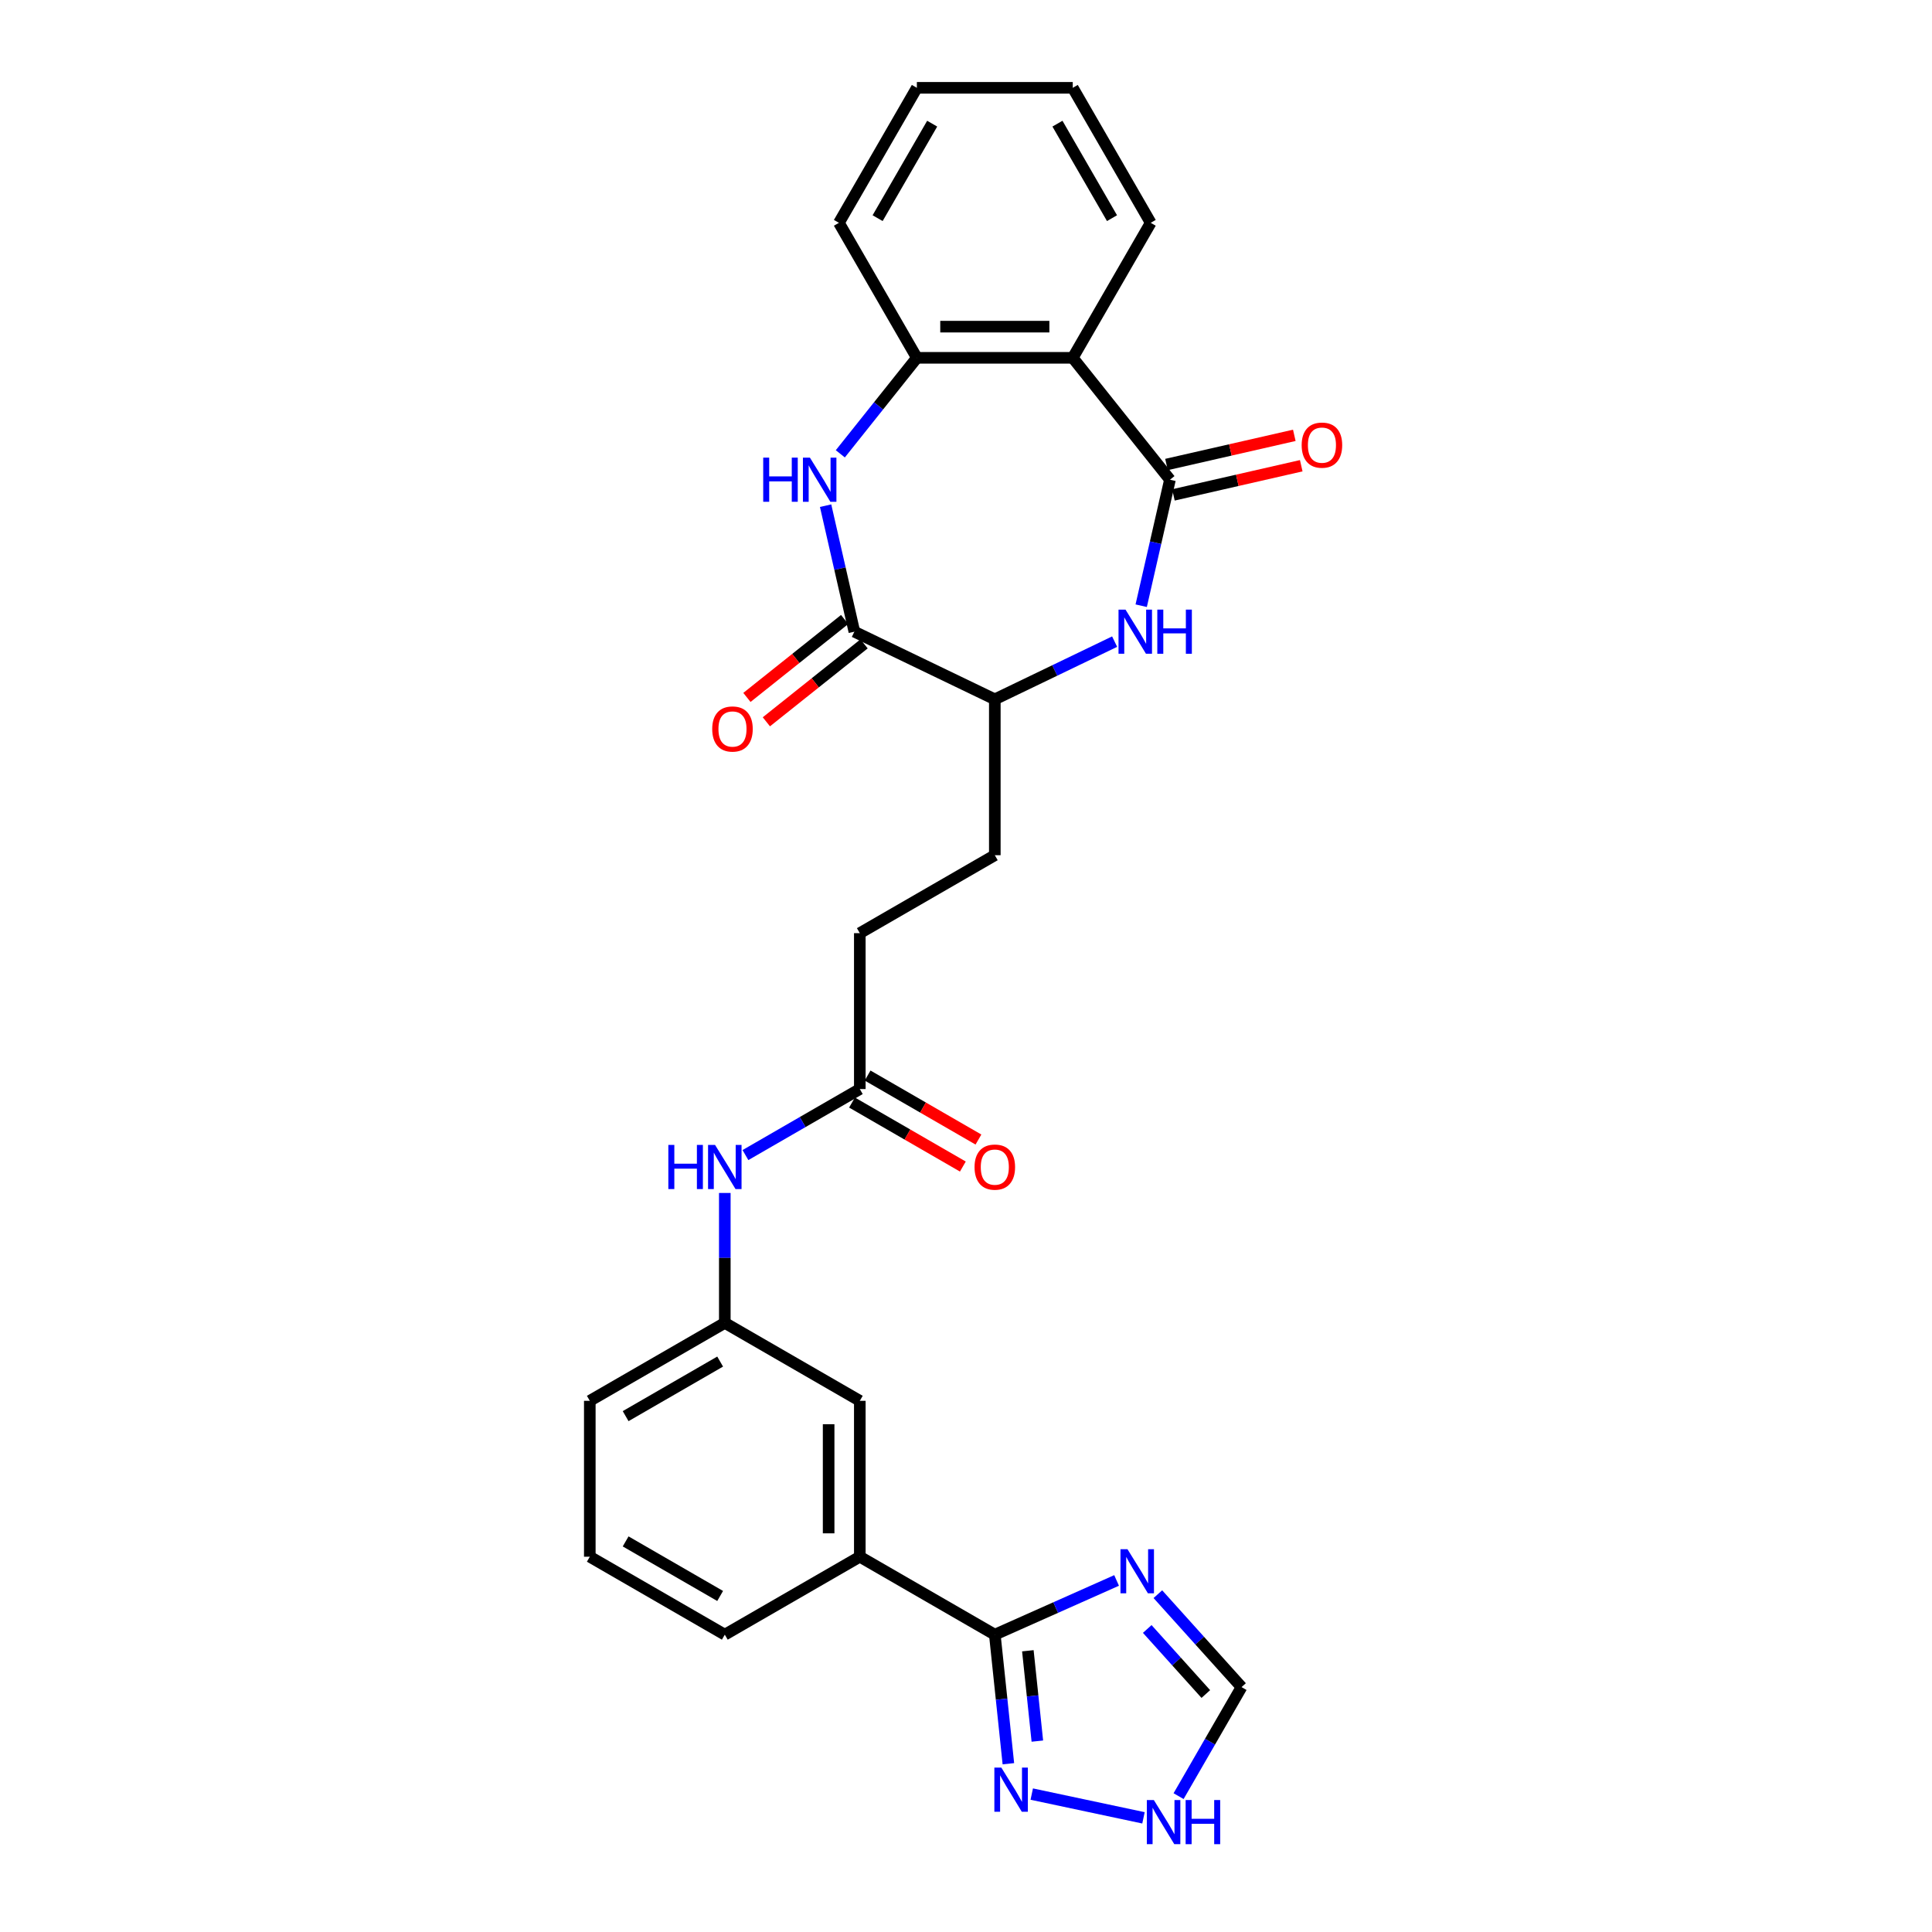 <?xml version='1.0' encoding='iso-8859-1'?>
<svg version='1.1' baseProfile='full'
              xmlns='http://www.w3.org/2000/svg'
                      xmlns:rdkit='http://www.rdkit.org/xml'
                      xmlns:xlink='http://www.w3.org/1999/xlink'
                  xml:space='preserve'
width='1000px' height='1000px' viewBox='0 0 1000 1000'>
<!-- END OF HEADER -->
<rect style='opacity:1.0;fill:#FFFFFF;stroke:none' width='1000' height='1000' x='0' y='0'> </rect>
<path class='bond-1' d='M 605.566,248.295 L 598.122,280.906' style='fill:none;fill-rule:evenodd;stroke:#000000;stroke-width:6px;stroke-linecap:butt;stroke-linejoin:miter;stroke-opacity:1' />
<path class='bond-1' d='M 598.122,280.906 L 590.679,313.517' style='fill:none;fill-rule:evenodd;stroke:#0000FF;stroke-width:6px;stroke-linecap:butt;stroke-linejoin:miter;stroke-opacity:1' />
<path class='bond-2' d='M 605.566,248.295 L 555.258,185.21' style='fill:none;fill-rule:evenodd;stroke:#000000;stroke-width:6px;stroke-linecap:butt;stroke-linejoin:miter;stroke-opacity:1' />
<path class='bond-14' d='M 607.361,256.161 L 640.44,248.611' style='fill:none;fill-rule:evenodd;stroke:#000000;stroke-width:6px;stroke-linecap:butt;stroke-linejoin:miter;stroke-opacity:1' />
<path class='bond-14' d='M 640.44,248.611 L 673.52,241.061' style='fill:none;fill-rule:evenodd;stroke:#FF0000;stroke-width:6px;stroke-linecap:butt;stroke-linejoin:miter;stroke-opacity:1' />
<path class='bond-14' d='M 603.77,240.428 L 636.85,232.878' style='fill:none;fill-rule:evenodd;stroke:#000000;stroke-width:6px;stroke-linecap:butt;stroke-linejoin:miter;stroke-opacity:1' />
<path class='bond-14' d='M 636.85,232.878 L 669.929,225.328' style='fill:none;fill-rule:evenodd;stroke:#FF0000;stroke-width:6px;stroke-linecap:butt;stroke-linejoin:miter;stroke-opacity:1' />
<path class='bond-0' d='M 434.944,234.899 L 454.757,210.055' style='fill:none;fill-rule:evenodd;stroke:#0000FF;stroke-width:6px;stroke-linecap:butt;stroke-linejoin:miter;stroke-opacity:1' />
<path class='bond-0' d='M 454.757,210.055 L 474.569,185.21' style='fill:none;fill-rule:evenodd;stroke:#000000;stroke-width:6px;stroke-linecap:butt;stroke-linejoin:miter;stroke-opacity:1' />
<path class='bond-28' d='M 427.329,261.738 L 434.773,294.349' style='fill:none;fill-rule:evenodd;stroke:#0000FF;stroke-width:6px;stroke-linecap:butt;stroke-linejoin:miter;stroke-opacity:1' />
<path class='bond-28' d='M 434.773,294.349 L 442.216,326.96' style='fill:none;fill-rule:evenodd;stroke:#000000;stroke-width:6px;stroke-linecap:butt;stroke-linejoin:miter;stroke-opacity:1' />
<path class='bond-8' d='M 576.928,332.105 L 545.921,347.037' style='fill:none;fill-rule:evenodd;stroke:#0000FF;stroke-width:6px;stroke-linecap:butt;stroke-linejoin:miter;stroke-opacity:1' />
<path class='bond-8' d='M 545.921,347.037 L 514.914,361.969' style='fill:none;fill-rule:evenodd;stroke:#000000;stroke-width:6px;stroke-linecap:butt;stroke-linejoin:miter;stroke-opacity:1' />
<path class='bond-6' d='M 555.258,185.21 L 474.569,185.21' style='fill:none;fill-rule:evenodd;stroke:#000000;stroke-width:6px;stroke-linecap:butt;stroke-linejoin:miter;stroke-opacity:1' />
<path class='bond-6' d='M 543.154,169.073 L 486.673,169.073' style='fill:none;fill-rule:evenodd;stroke:#000000;stroke-width:6px;stroke-linecap:butt;stroke-linejoin:miter;stroke-opacity:1' />
<path class='bond-21' d='M 555.258,185.21 L 595.602,115.332' style='fill:none;fill-rule:evenodd;stroke:#000000;stroke-width:6px;stroke-linecap:butt;stroke-linejoin:miter;stroke-opacity:1' />
<path class='bond-3' d='M 442.216,326.96 L 514.914,361.969' style='fill:none;fill-rule:evenodd;stroke:#000000;stroke-width:6px;stroke-linecap:butt;stroke-linejoin:miter;stroke-opacity:1' />
<path class='bond-15' d='M 437.185,320.652 L 411.896,340.819' style='fill:none;fill-rule:evenodd;stroke:#000000;stroke-width:6px;stroke-linecap:butt;stroke-linejoin:miter;stroke-opacity:1' />
<path class='bond-15' d='M 411.896,340.819 L 386.607,360.986' style='fill:none;fill-rule:evenodd;stroke:#FF0000;stroke-width:6px;stroke-linecap:butt;stroke-linejoin:miter;stroke-opacity:1' />
<path class='bond-15' d='M 447.247,333.268 L 421.958,353.436' style='fill:none;fill-rule:evenodd;stroke:#000000;stroke-width:6px;stroke-linecap:butt;stroke-linejoin:miter;stroke-opacity:1' />
<path class='bond-15' d='M 421.958,353.436 L 396.669,373.603' style='fill:none;fill-rule:evenodd;stroke:#FF0000;stroke-width:6px;stroke-linecap:butt;stroke-linejoin:miter;stroke-opacity:1' />
<path class='bond-4' d='M 514.914,846.098 L 445.036,805.754' style='fill:none;fill-rule:evenodd;stroke:#000000;stroke-width:6px;stroke-linecap:butt;stroke-linejoin:miter;stroke-opacity:1' />
<path class='bond-5' d='M 514.914,846.098 L 546.428,832.067' style='fill:none;fill-rule:evenodd;stroke:#000000;stroke-width:6px;stroke-linecap:butt;stroke-linejoin:miter;stroke-opacity:1' />
<path class='bond-5' d='M 546.428,832.067 L 577.943,818.036' style='fill:none;fill-rule:evenodd;stroke:#0000FF;stroke-width:6px;stroke-linecap:butt;stroke-linejoin:miter;stroke-opacity:1' />
<path class='bond-7' d='M 514.914,846.098 L 518.424,879.5' style='fill:none;fill-rule:evenodd;stroke:#000000;stroke-width:6px;stroke-linecap:butt;stroke-linejoin:miter;stroke-opacity:1' />
<path class='bond-7' d='M 518.424,879.5 L 521.935,912.901' style='fill:none;fill-rule:evenodd;stroke:#0000FF;stroke-width:6px;stroke-linecap:butt;stroke-linejoin:miter;stroke-opacity:1' />
<path class='bond-7' d='M 532.016,854.432 L 534.473,877.813' style='fill:none;fill-rule:evenodd;stroke:#000000;stroke-width:6px;stroke-linecap:butt;stroke-linejoin:miter;stroke-opacity:1' />
<path class='bond-7' d='M 534.473,877.813 L 536.931,901.194' style='fill:none;fill-rule:evenodd;stroke:#0000FF;stroke-width:6px;stroke-linecap:butt;stroke-linejoin:miter;stroke-opacity:1' />
<path class='bond-10' d='M 599.309,825.144 L 620.963,849.193' style='fill:none;fill-rule:evenodd;stroke:#0000FF;stroke-width:6px;stroke-linecap:butt;stroke-linejoin:miter;stroke-opacity:1' />
<path class='bond-10' d='M 620.963,849.193 L 642.617,873.242' style='fill:none;fill-rule:evenodd;stroke:#000000;stroke-width:6px;stroke-linecap:butt;stroke-linejoin:miter;stroke-opacity:1' />
<path class='bond-10' d='M 593.812,843.157 L 608.97,859.991' style='fill:none;fill-rule:evenodd;stroke:#0000FF;stroke-width:6px;stroke-linecap:butt;stroke-linejoin:miter;stroke-opacity:1' />
<path class='bond-10' d='M 608.97,859.991 L 624.128,876.826' style='fill:none;fill-rule:evenodd;stroke:#000000;stroke-width:6px;stroke-linecap:butt;stroke-linejoin:miter;stroke-opacity:1' />
<path class='bond-22' d='M 474.569,185.21 L 434.225,115.332' style='fill:none;fill-rule:evenodd;stroke:#000000;stroke-width:6px;stroke-linecap:butt;stroke-linejoin:miter;stroke-opacity:1' />
<path class='bond-9' d='M 534.031,928.615 L 591.863,940.907' style='fill:none;fill-rule:evenodd;stroke:#0000FF;stroke-width:6px;stroke-linecap:butt;stroke-linejoin:miter;stroke-opacity:1' />
<path class='bond-19' d='M 514.914,361.969 L 514.914,442.657' style='fill:none;fill-rule:evenodd;stroke:#000000;stroke-width:6px;stroke-linecap:butt;stroke-linejoin:miter;stroke-opacity:1' />
<path class='bond-31' d='M 610.034,929.677 L 626.325,901.46' style='fill:none;fill-rule:evenodd;stroke:#0000FF;stroke-width:6px;stroke-linecap:butt;stroke-linejoin:miter;stroke-opacity:1' />
<path class='bond-31' d='M 626.325,901.46 L 642.617,873.242' style='fill:none;fill-rule:evenodd;stroke:#000000;stroke-width:6px;stroke-linecap:butt;stroke-linejoin:miter;stroke-opacity:1' />
<path class='bond-11' d='M 445.036,805.754 L 445.036,725.066' style='fill:none;fill-rule:evenodd;stroke:#000000;stroke-width:6px;stroke-linecap:butt;stroke-linejoin:miter;stroke-opacity:1' />
<path class='bond-11' d='M 428.898,793.651 L 428.898,737.169' style='fill:none;fill-rule:evenodd;stroke:#000000;stroke-width:6px;stroke-linecap:butt;stroke-linejoin:miter;stroke-opacity:1' />
<path class='bond-30' d='M 445.036,805.754 L 375.158,846.098' style='fill:none;fill-rule:evenodd;stroke:#000000;stroke-width:6px;stroke-linecap:butt;stroke-linejoin:miter;stroke-opacity:1' />
<path class='bond-12' d='M 445.036,563.69 L 445.036,483.001' style='fill:none;fill-rule:evenodd;stroke:#000000;stroke-width:6px;stroke-linecap:butt;stroke-linejoin:miter;stroke-opacity:1' />
<path class='bond-13' d='M 445.036,563.69 L 415.438,580.778' style='fill:none;fill-rule:evenodd;stroke:#000000;stroke-width:6px;stroke-linecap:butt;stroke-linejoin:miter;stroke-opacity:1' />
<path class='bond-13' d='M 415.438,580.778 L 385.841,597.866' style='fill:none;fill-rule:evenodd;stroke:#0000FF;stroke-width:6px;stroke-linecap:butt;stroke-linejoin:miter;stroke-opacity:1' />
<path class='bond-18' d='M 441.001,570.677 L 469.687,587.239' style='fill:none;fill-rule:evenodd;stroke:#000000;stroke-width:6px;stroke-linecap:butt;stroke-linejoin:miter;stroke-opacity:1' />
<path class='bond-18' d='M 469.687,587.239 L 498.372,603.801' style='fill:none;fill-rule:evenodd;stroke:#FF0000;stroke-width:6px;stroke-linecap:butt;stroke-linejoin:miter;stroke-opacity:1' />
<path class='bond-18' d='M 449.07,556.702 L 477.756,573.263' style='fill:none;fill-rule:evenodd;stroke:#000000;stroke-width:6px;stroke-linecap:butt;stroke-linejoin:miter;stroke-opacity:1' />
<path class='bond-18' d='M 477.756,573.263 L 506.441,589.825' style='fill:none;fill-rule:evenodd;stroke:#FF0000;stroke-width:6px;stroke-linecap:butt;stroke-linejoin:miter;stroke-opacity:1' />
<path class='bond-17' d='M 375.158,617.476 L 375.158,651.099' style='fill:none;fill-rule:evenodd;stroke:#0000FF;stroke-width:6px;stroke-linecap:butt;stroke-linejoin:miter;stroke-opacity:1' />
<path class='bond-17' d='M 375.158,651.099 L 375.158,684.722' style='fill:none;fill-rule:evenodd;stroke:#000000;stroke-width:6px;stroke-linecap:butt;stroke-linejoin:miter;stroke-opacity:1' />
<path class='bond-16' d='M 445.036,725.066 L 375.158,684.722' style='fill:none;fill-rule:evenodd;stroke:#000000;stroke-width:6px;stroke-linecap:butt;stroke-linejoin:miter;stroke-opacity:1' />
<path class='bond-25' d='M 375.158,684.722 L 305.28,725.066' style='fill:none;fill-rule:evenodd;stroke:#000000;stroke-width:6px;stroke-linecap:butt;stroke-linejoin:miter;stroke-opacity:1' />
<path class='bond-25' d='M 372.745,704.749 L 323.83,732.99' style='fill:none;fill-rule:evenodd;stroke:#000000;stroke-width:6px;stroke-linecap:butt;stroke-linejoin:miter;stroke-opacity:1' />
<path class='bond-20' d='M 514.914,442.657 L 445.036,483.001' style='fill:none;fill-rule:evenodd;stroke:#000000;stroke-width:6px;stroke-linecap:butt;stroke-linejoin:miter;stroke-opacity:1' />
<path class='bond-26' d='M 595.602,115.332 L 555.258,45.455' style='fill:none;fill-rule:evenodd;stroke:#000000;stroke-width:6px;stroke-linecap:butt;stroke-linejoin:miter;stroke-opacity:1' />
<path class='bond-26' d='M 575.574,112.92 L 547.334,64.005' style='fill:none;fill-rule:evenodd;stroke:#000000;stroke-width:6px;stroke-linecap:butt;stroke-linejoin:miter;stroke-opacity:1' />
<path class='bond-29' d='M 434.225,115.332 L 474.569,45.455' style='fill:none;fill-rule:evenodd;stroke:#000000;stroke-width:6px;stroke-linecap:butt;stroke-linejoin:miter;stroke-opacity:1' />
<path class='bond-29' d='M 454.253,112.92 L 482.493,64.005' style='fill:none;fill-rule:evenodd;stroke:#000000;stroke-width:6px;stroke-linecap:butt;stroke-linejoin:miter;stroke-opacity:1' />
<path class='bond-23' d='M 375.158,846.098 L 305.28,805.754' style='fill:none;fill-rule:evenodd;stroke:#000000;stroke-width:6px;stroke-linecap:butt;stroke-linejoin:miter;stroke-opacity:1' />
<path class='bond-23' d='M 372.745,826.071 L 323.83,797.83' style='fill:none;fill-rule:evenodd;stroke:#000000;stroke-width:6px;stroke-linecap:butt;stroke-linejoin:miter;stroke-opacity:1' />
<path class='bond-24' d='M 305.28,805.754 L 305.28,725.066' style='fill:none;fill-rule:evenodd;stroke:#000000;stroke-width:6px;stroke-linecap:butt;stroke-linejoin:miter;stroke-opacity:1' />
<path class='bond-27' d='M 555.258,45.455 L 474.569,45.455' style='fill:none;fill-rule:evenodd;stroke:#000000;stroke-width:6px;stroke-linecap:butt;stroke-linejoin:miter;stroke-opacity:1' />
<path  class='atom-1' d='M 395.036 236.87
L 398.134 236.87
L 398.134 246.584
L 409.818 246.584
L 409.818 236.87
L 412.917 236.87
L 412.917 259.72
L 409.818 259.72
L 409.818 249.166
L 398.134 249.166
L 398.134 259.72
L 395.036 259.72
L 395.036 236.87
' fill='#0000FF'/>
<path  class='atom-1' d='M 419.21 236.87
L 426.698 248.973
Q 427.44 250.167, 428.635 252.329
Q 429.829 254.492, 429.893 254.621
L 429.893 236.87
L 432.927 236.87
L 432.927 259.72
L 429.796 259.72
L 421.76 246.488
Q 420.824 244.938, 419.823 243.163
Q 418.855 241.388, 418.565 240.839
L 418.565 259.72
L 415.595 259.72
L 415.595 236.87
L 419.21 236.87
' fill='#0000FF'/>
<path  class='atom-2' d='M 582.56 315.535
L 590.048 327.638
Q 590.79 328.832, 591.984 330.994
Q 593.178 333.157, 593.243 333.286
L 593.243 315.535
L 596.277 315.535
L 596.277 338.385
L 593.146 338.385
L 585.11 325.153
Q 584.174 323.603, 583.173 321.828
Q 582.205 320.053, 581.914 319.504
L 581.914 338.385
L 578.945 338.385
L 578.945 315.535
L 582.56 315.535
' fill='#0000FF'/>
<path  class='atom-2' d='M 599.02 315.535
L 602.119 315.535
L 602.119 325.249
L 613.802 325.249
L 613.802 315.535
L 616.901 315.535
L 616.901 338.385
L 613.802 338.385
L 613.802 327.831
L 602.119 327.831
L 602.119 338.385
L 599.02 338.385
L 599.02 315.535
' fill='#0000FF'/>
<path  class='atom-6' d='M 583.575 801.854
L 591.063 813.957
Q 591.805 815.151, 592.999 817.314
Q 594.193 819.476, 594.258 819.605
L 594.258 801.854
L 597.292 801.854
L 597.292 824.705
L 594.161 824.705
L 586.124 811.472
Q 585.188 809.922, 584.188 808.147
Q 583.22 806.372, 582.929 805.824
L 582.929 824.705
L 579.96 824.705
L 579.96 801.854
L 583.575 801.854
' fill='#0000FF'/>
<path  class='atom-8' d='M 518.297 914.919
L 525.785 927.022
Q 526.527 928.216, 527.721 930.378
Q 528.915 932.541, 528.98 932.67
L 528.98 914.919
L 532.014 914.919
L 532.014 937.769
L 528.883 937.769
L 520.846 924.537
Q 519.91 922.987, 518.91 921.212
Q 517.942 919.437, 517.651 918.888
L 517.651 937.769
L 514.682 937.769
L 514.682 914.919
L 518.297 914.919
' fill='#0000FF'/>
<path  class='atom-10' d='M 597.222 931.695
L 604.709 943.798
Q 605.452 944.992, 606.646 947.154
Q 607.84 949.317, 607.905 949.446
L 607.905 931.695
L 610.939 931.695
L 610.939 954.545
L 607.808 954.545
L 599.771 941.313
Q 598.835 939.763, 597.835 937.988
Q 596.867 936.213, 596.576 935.664
L 596.576 954.545
L 593.607 954.545
L 593.607 931.695
L 597.222 931.695
' fill='#0000FF'/>
<path  class='atom-10' d='M 613.682 931.695
L 616.78 931.695
L 616.78 941.409
L 628.464 941.409
L 628.464 931.695
L 631.562 931.695
L 631.562 954.545
L 628.464 954.545
L 628.464 943.991
L 616.78 943.991
L 616.78 954.545
L 613.682 954.545
L 613.682 931.695
' fill='#0000FF'/>
<path  class='atom-14' d='M 345.932 592.608
L 349.031 592.608
L 349.031 602.323
L 360.714 602.323
L 360.714 592.608
L 363.813 592.608
L 363.813 615.459
L 360.714 615.459
L 360.714 604.905
L 349.031 604.905
L 349.031 615.459
L 345.932 615.459
L 345.932 592.608
' fill='#0000FF'/>
<path  class='atom-14' d='M 370.107 592.608
L 377.594 604.711
Q 378.337 605.906, 379.531 608.068
Q 380.725 610.23, 380.79 610.36
L 380.79 592.608
L 383.824 592.608
L 383.824 615.459
L 380.693 615.459
L 372.656 602.226
Q 371.72 600.677, 370.72 598.902
Q 369.752 597.127, 369.461 596.578
L 369.461 615.459
L 366.492 615.459
L 366.492 592.608
L 370.107 592.608
' fill='#0000FF'/>
<path  class='atom-15' d='M 673.741 230.405
Q 673.741 224.918, 676.453 221.852
Q 679.164 218.786, 684.231 218.786
Q 689.298 218.786, 692.009 221.852
Q 694.72 224.918, 694.72 230.405
Q 694.72 235.956, 691.977 239.119
Q 689.234 242.25, 684.231 242.25
Q 679.196 242.25, 676.453 239.119
Q 673.741 235.988, 673.741 230.405
M 684.231 239.668
Q 687.717 239.668, 689.589 237.344
Q 691.493 234.988, 691.493 230.405
Q 691.493 225.918, 689.589 223.659
Q 687.717 221.368, 684.231 221.368
Q 680.745 221.368, 678.841 223.627
Q 676.969 225.886, 676.969 230.405
Q 676.969 235.02, 678.841 237.344
Q 680.745 239.668, 684.231 239.668
' fill='#FF0000'/>
<path  class='atom-16' d='M 368.642 377.333
Q 368.642 371.846, 371.353 368.78
Q 374.064 365.714, 379.132 365.714
Q 384.199 365.714, 386.91 368.78
Q 389.621 371.846, 389.621 377.333
Q 389.621 382.884, 386.878 386.047
Q 384.134 389.178, 379.132 389.178
Q 374.097 389.178, 371.353 386.047
Q 368.642 382.916, 368.642 377.333
M 379.132 386.596
Q 382.617 386.596, 384.489 384.272
Q 386.393 381.916, 386.393 377.333
Q 386.393 372.847, 384.489 370.587
Q 382.617 368.296, 379.132 368.296
Q 375.646 368.296, 373.742 370.555
Q 371.87 372.814, 371.87 377.333
Q 371.87 381.948, 373.742 384.272
Q 375.646 386.596, 379.132 386.596
' fill='#FF0000'/>
<path  class='atom-19' d='M 504.424 604.098
Q 504.424 598.611, 507.135 595.545
Q 509.846 592.479, 514.914 592.479
Q 519.981 592.479, 522.692 595.545
Q 525.403 598.611, 525.403 604.098
Q 525.403 609.65, 522.66 612.812
Q 519.916 615.943, 514.914 615.943
Q 509.879 615.943, 507.135 612.812
Q 504.424 609.682, 504.424 604.098
M 514.914 613.361
Q 518.399 613.361, 520.271 611.037
Q 522.175 608.681, 522.175 604.098
Q 522.175 599.612, 520.271 597.353
Q 518.399 595.061, 514.914 595.061
Q 511.428 595.061, 509.524 597.32
Q 507.652 599.58, 507.652 604.098
Q 507.652 608.714, 509.524 611.037
Q 511.428 613.361, 514.914 613.361
' fill='#FF0000'/>
</svg>
